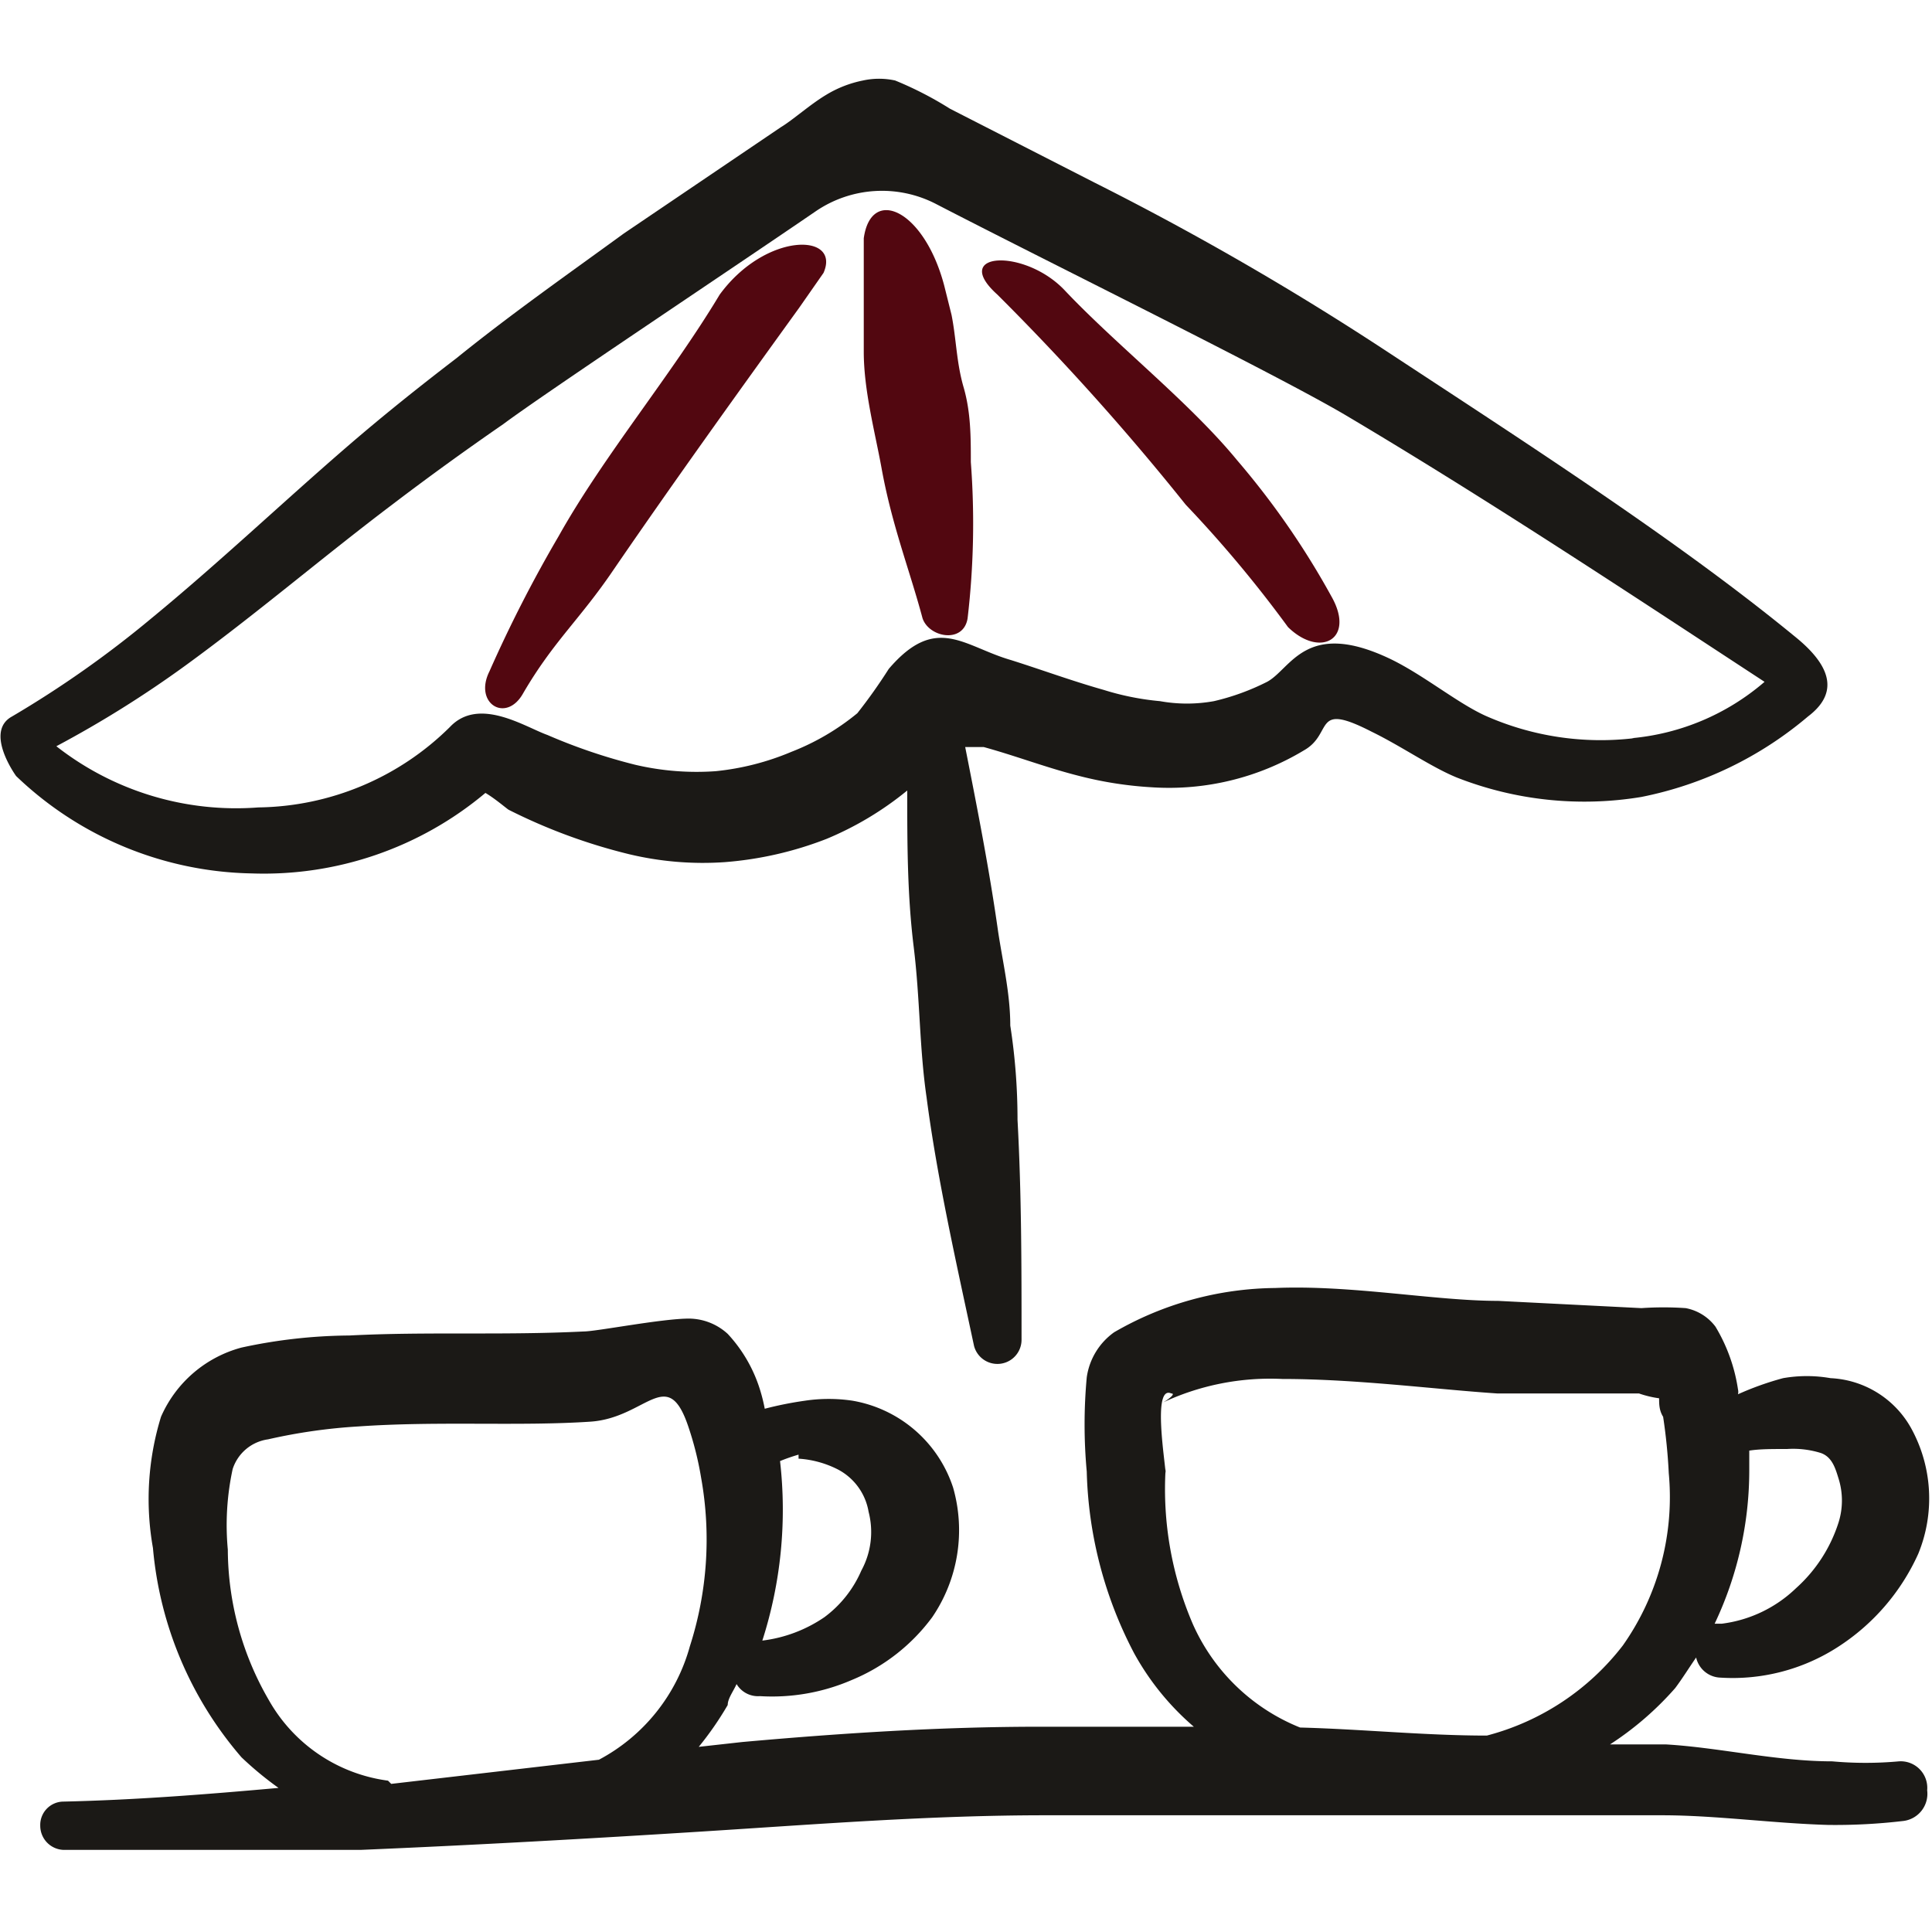 <svg xmlns="http://www.w3.org/2000/svg" viewBox="0 0 24 24" id="Amusement-Park-Cup-Ride--Streamline-Freehand" height="24" width="24"><desc>Amusement Park Cup Ride Streamline Icon: https://streamlinehq.com</desc><title>amusement-park-cup-ride</title><g><path d="M23.59 21.88a4.6 4.6 0 0 1 -0.83 0c-0.69 0 -1.39 -0.17 -2.06 -0.21l-0.7 0a3.89 3.89 0 0 0 0.81 -0.7c0.09 -0.12 0.17 -0.25 0.26 -0.38a0.32 0.32 0 0 0 0.3 0.25 2.41 2.41 0 0 0 1.46 -0.38 2.69 2.69 0 0 0 1 -1.16 1.81 1.81 0 0 0 -0.09 -1.56 1.21 1.21 0 0 0 -1 -0.62 1.71 1.71 0 0 0 -0.59 0 3.73 3.73 0 0 0 -0.56 0.2 0.13 0.13 0 0 0 0 -0.06 2.11 2.11 0 0 0 -0.28 -0.78 0.6 0.6 0 0 0 -0.37 -0.23 4 4 0 0 0 -0.55 0l-1.78 -0.09c-0.79 0 -1.82 -0.2 -2.77 -0.16a4.06 4.06 0 0 0 -2 0.55 0.83 0.83 0 0 0 -0.34 0.56 6.38 6.38 0 0 0 0 1.17 5.12 5.12 0 0 0 0.59 2.26 3.29 3.29 0 0 0 0.74 0.91l-1.91 0c-1.24 0 -2.47 0.08 -3.7 0.19l-0.54 0.06a4 4 0 0 0 0.36 -0.52c0 -0.08 0.07 -0.17 0.11 -0.26a0.31 0.31 0 0 0 0.29 0.15 2.49 2.49 0 0 0 1.14 -0.2 2.36 2.36 0 0 0 1 -0.78 1.92 1.92 0 0 0 0.26 -1.61 1.6 1.6 0 0 0 -1.25 -1.08 2 2 0 0 0 -0.59 0 4.42 4.42 0 0 0 -0.5 0.1 2.1 2.1 0 0 0 -0.06 -0.24 1.8 1.8 0 0 0 -0.4 -0.69 0.72 0.72 0 0 0 -0.48 -0.19c-0.34 0 -1.15 0.16 -1.31 0.16 -1 0.05 -1.95 0 -2.91 0.05a6.49 6.49 0 0 0 -1.34 0.15 1.52 1.52 0 0 0 -1 0.86 3.47 3.47 0 0 0 -0.1 1.63 4.59 4.59 0 0 0 1.1 2.6 4.22 4.22 0 0 0 0.46 0.38c-0.89 0.08 -1.78 0.15 -2.67 0.17a0.29 0.29 0 0 0 -0.29 0.3 0.3 0.3 0 0 0 0.29 0.3l3.69 0c1.42 -0.06 2.85 -0.14 4.27 -0.23s2.81 -0.2 4.23 -0.2l7.67 0c0.66 0 1.37 0.1 2.06 0.12a7.21 7.21 0 0 0 0.94 -0.05 0.34 0.34 0 0 0 0.29 -0.38 0.33 0.33 0 0 0 -0.35 -0.36ZM22.2 18a1.16 1.16 0 0 1 0.42 0.05c0.14 0.05 0.18 0.19 0.22 0.32a0.91 0.91 0 0 1 0 0.54 1.85 1.85 0 0 1 -0.53 0.82 1.62 1.62 0 0 1 -0.92 0.44s-0.06 0 -0.09 0a4.44 4.44 0 0 0 0.43 -1.91l0 -0.24c0.13 -0.02 0.27 -0.02 0.47 -0.02Zm-12.28 0.12a1.25 1.25 0 0 1 0.46 0.12 0.73 0.73 0 0 1 0.41 0.54 1 1 0 0 1 -0.09 0.73 1.42 1.42 0 0 1 -0.46 0.58 1.74 1.74 0 0 1 -0.77 0.29 5.32 5.32 0 0 0 0.22 -2.23 2.25 2.25 0 0 1 0.23 -0.08Zm-5.1 4a2 2 0 0 1 -1.48 -1 3.75 3.75 0 0 1 -0.51 -1.87 3.29 3.29 0 0 1 0.06 -1 0.54 0.54 0 0 1 0.44 -0.37 6.87 6.87 0 0 1 1.12 -0.16c1 -0.07 2 0 2.89 -0.06 0.69 -0.05 0.95 -0.71 1.21 0.06a4 4 0 0 1 0.16 0.64 4.33 4.33 0 0 1 -0.14 2.09 2.28 2.28 0 0 1 -1.13 1.41l-2.58 0.3Zm9.66 -3.81c0 -0.12 -0.17 -1.11 0.07 -1 0.07 0 -0.07 0.1 -0.12 0.12a3.15 3.15 0 0 1 1.5 -0.3c0.92 0 1.91 0.13 2.67 0.18l1.76 0a1.3 1.3 0 0 0 0.25 0.06c0 0.07 0 0.15 0.05 0.23a6.88 6.88 0 0 1 0.07 0.7 3.2 3.2 0 0 1 -0.57 2.14 3.13 3.13 0 0 1 -1.69 1.12c-0.77 0 -1.55 -0.08 -2.32 -0.1a2.46 2.46 0 0 1 -1.33 -1.28 4.24 4.24 0 0 1 -0.34 -1.94Z" fill="#1b1916" fill-rule="evenodd" stroke-width="1"></path><path d="m9.93 3.82 0.3 -0.43c0.22 -0.5 -0.72 -0.51 -1.29 0.27 -0.6 1 -1.44 2 -2 3a16.59 16.59 0 0 0 -0.86 1.68c-0.2 0.4 0.21 0.65 0.42 0.27 0.38 -0.65 0.7 -0.91 1.12 -1.53C8.36 6 9.15 4.9 9.93 3.82Z" fill="#520710" fill-rule="evenodd" stroke-width="1"></path><path d="M22.3 7.91c-1.45 -1.19 -3.3 -2.38 -5.08 -3.55a36.28 36.28 0 0 0 -3.62 -2.09l-1.8 -0.92a4.39 4.39 0 0 0 -0.68 -0.35 0.93 0.93 0 0 0 -0.4 0 1.41 1.41 0 0 0 -0.46 0.18c-0.2 0.12 -0.41 0.31 -0.56 0.4L7.75 2.9c-0.7 0.51 -1.4 1 -2.08 1.55 -0.47 0.36 -0.92 0.72 -1.36 1.1 -0.81 0.7 -1.6 1.45 -2.44 2.14A13 13 0 0 1 0.15 8.9c-0.35 0.19 0.05 0.74 0.05 0.74a4.34 4.34 0 0 0 2.93 1.21 4.28 4.28 0 0 0 2.9 -1c0.12 0.07 0.27 0.2 0.29 0.21a7 7 0 0 0 1.49 0.55 3.94 3.94 0 0 0 1.19 0.1 4.41 4.41 0 0 0 1.27 -0.29 4 4 0 0 0 1 -0.6c0 0.65 0 1.29 0.08 1.94s0.07 1.25 0.16 1.87c0.13 1 0.37 2.06 0.59 3.09a0.3 0.3 0 0 0 0.59 -0.08c0 -0.91 0 -1.81 -0.05 -2.73q0 -0.59 -0.09 -1.17c0 -0.39 -0.09 -0.77 -0.15 -1.16 -0.11 -0.78 -0.26 -1.54 -0.41 -2.3l0.23 0c0.4 0.11 0.79 0.26 1.19 0.36a4.68 4.68 0 0 0 0.9 0.14 3.25 3.25 0 0 0 1.89 -0.46c0.37 -0.21 0.1 -0.61 0.84 -0.23 0.37 0.18 0.74 0.44 1.06 0.57a4.34 4.34 0 0 0 2.29 0.24 4.58 4.58 0 0 0 2.07 -1c0.33 -0.25 0.36 -0.57 -0.16 -0.99Zm-2 1.26a3.53 3.53 0 0 1 -1.85 -0.28c-0.35 -0.16 -0.76 -0.5 -1.17 -0.7 -1.06 -0.51 -1.24 0.12 -1.54 0.28a2.92 2.92 0 0 1 -0.66 0.24 1.88 1.88 0 0 1 -0.67 0 3.34 3.34 0 0 1 -0.7 -0.14c-0.39 -0.11 -0.77 -0.25 -1.15 -0.37 -0.59 -0.17 -0.93 -0.58 -1.52 0.11a6.55 6.55 0 0 1 -0.39 0.55 3 3 0 0 1 -0.82 0.48 3.25 3.25 0 0 1 -0.94 0.24 3.34 3.34 0 0 1 -1 -0.08 7 7 0 0 1 -1.09 -0.37c-0.28 -0.1 -0.85 -0.48 -1.21 -0.1a3.44 3.44 0 0 1 -2.38 1A3.62 3.62 0 0 1 0.7 9.27a13.59 13.59 0 0 0 1.6 -1c0.88 -0.64 1.71 -1.35 2.57 -2q0.67 -0.51 1.38 -1C6.76 4.89 9 3.4 10.14 2.62a1.46 1.46 0 0 1 1.48 -0.09c1.37 0.71 4.22 2.11 5.1 2.63 1.82 1.08 3.64 2.29 5.2 3.31a2.93 2.93 0 0 1 -1.65 0.7Z" fill="#1b1916" fill-rule="evenodd" stroke-width="1"></path><path d="M12.06 5.74c0 -0.31 0 -0.62 -0.09 -0.93s-0.09 -0.6 -0.15 -0.9l-0.09 -0.36c-0.25 -0.95 -0.91 -1.24 -1 -0.59l0 1.41c0 0.48 0.14 1 0.22 1.44 0.13 0.72 0.35 1.27 0.51 1.87 0.08 0.24 0.51 0.32 0.56 0a10.1 10.1 0 0 0 0.04 -1.94Z" fill="#520710" fill-rule="evenodd" stroke-width="1"></path><path d="M16.54 7.41a10 10 0 0 0 -1.17 -1.69c-0.59 -0.72 -1.51 -1.44 -2.15 -2.12 -0.5 -0.52 -1.42 -0.47 -0.83 0.06a31.18 31.18 0 0 1 2.34 2.61A15.26 15.26 0 0 1 16 7.79c0.4 0.39 0.84 0.15 0.54 -0.38Z" fill="#520710" fill-rule="evenodd" stroke-width="1"></path></g></svg>